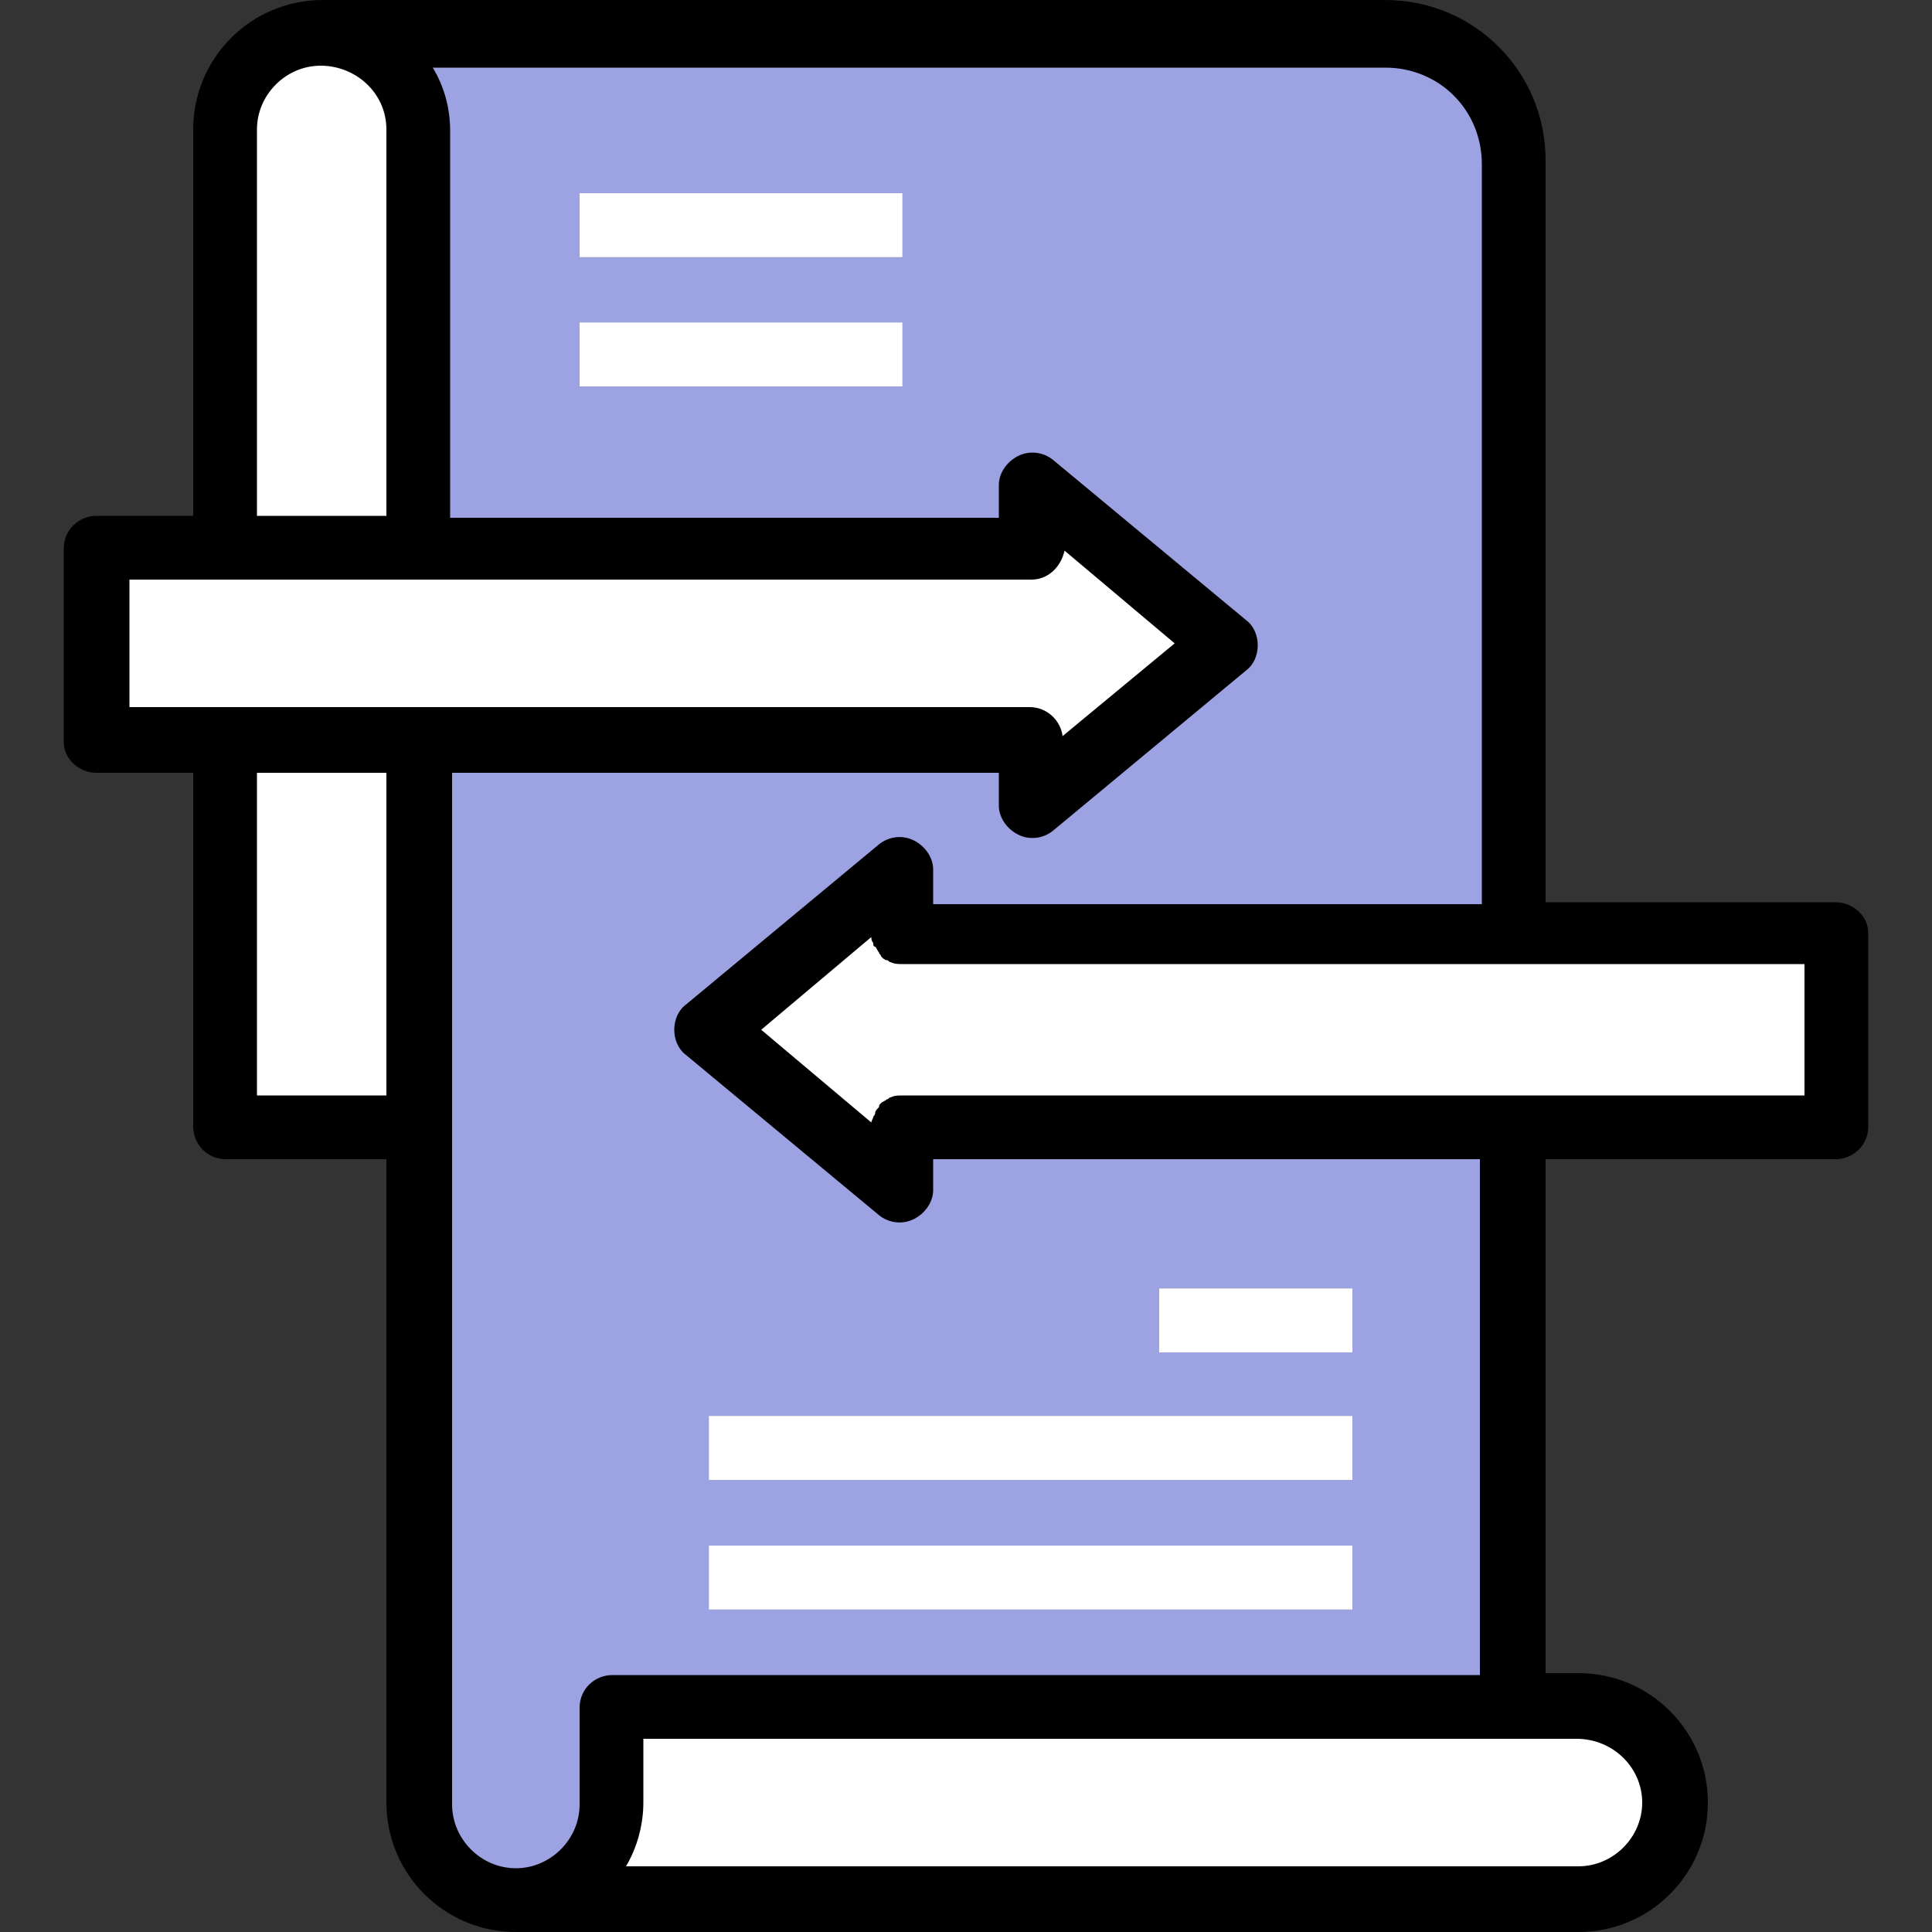 <?xml version="1.0" encoding="utf-8"?>
<!-- Generator: Adobe Illustrator 26.3.1, SVG Export Plug-In . SVG Version: 6.00 Build 0)  -->
<svg version="1.1" id="Layer_1" xmlns="http://www.w3.org/2000/svg" xmlns:xlink="http://www.w3.org/1999/xlink" x="0px" y="0px"
	 width="100px" height="100px" viewBox="0 0 100 100" style="enable-background:new 0 0 100 100;" xml:space="preserve">
<rect x="0" y="0" width="100" height="100" fill="#333333" stroke="none"/>
<style type="text/css">
	.st0{fill:#9CA2E2;}
	.st1{fill:#FFFFFF;}
	.st2{fill:#EEE1B5;}
</style>
<path class="st0" d="M78.3,98.3H26.7c-2.8,0-5-2.2-5-5v-35h-10V6.7c0-2.8,2.2-5,5-5h55c3.7,0,6.7,3,6.7,6.7V98.3z"/>
<path class="st1" d="M46.7,48.3V45l-10,8.3l10,8.3v-3.3H95v-10H46.7z"/>
<path class="st1" d="M26.7,98.3c2.8,0,5-2.2,5-5v-5h50c2.8,0,5,2.2,5,5s-2.2,5-5,5H26.7z"/>
<path class="st1" d="M21.7,58.3h-10V6.7c0-2.8,2.2-5,5-5s5,2.2,5,5V58.3z"/>
<g>
	<path class="st2" d="M30,10h16.7v3.3H30V10z"/>
	<path class="st2" d="M30,16.7h16.7V20H30V16.7z"/>
	<path class="st2" d="M36.7,73.3H70v3.3H36.7V73.3z"/>
	<path class="st2" d="M36.7,80H70v3.3H36.7V80z"/>
	<path class="st2" d="M60,66.7h10V70H60V66.7z"/>
</g>
<path class="st1" d="M63.3,33.3l-10-8.3v3.3H5v10h48.3v3.3L63.3,33.3z"/>
<path d="M95,46.7H80V8.3C80,3.7,76.3,0,71.7,0h-55C13,0,10,3,10,6.7v20H5c-0.9,0-1.7,0.7-1.7,1.7v10C3.3,39.3,4.1,40,5,40h5v18.3
	c0,0.9,0.7,1.7,1.7,1.7H20v33.3c0,3.7,3,6.7,6.7,6.7h55c3.7,0,6.7-3,6.7-6.7s-3-6.7-6.7-6.7H80V60h15c0.9,0,1.7-0.7,1.7-1.7v-10
	C96.7,47.4,95.9,46.7,95,46.7z M13.3,6.7c0-1.8,1.5-3.3,3.3-3.3S20,4.8,20,6.7v20h-6.7V6.7z M6.7,30h46.7c0.8,0,1.5-0.6,1.7-1.5
	l5.7,4.8L55,38.1c-0.1-0.8-0.8-1.5-1.7-1.5H6.7V30z M13.3,56.7V40H20v16.7H13.3z M85,93.3c0,1.8-1.5,3.3-3.3,3.3H32.4
	c0.6-1,0.9-2.2,0.9-3.3V90h48.3C83.5,90,85,91.5,85,93.3z M76.7,86.7h-45c-0.9,0-1.7,0.7-1.7,1.7v5c0,1.8-1.5,3.3-3.3,3.3
	s-3.3-1.5-3.3-3.3V40h28.3v1.7c0,0.6,0.4,1.2,1,1.5c0.6,0.3,1.3,0.2,1.8-0.2l10-8.3c0.4-0.3,0.6-0.8,0.6-1.3c0-0.5-0.2-1-0.6-1.3
	l-10-8.3c-0.5-0.4-1.2-0.5-1.8-0.2c-0.6,0.3-1,0.9-1,1.5v1.7H23.3v-20c0-1.2-0.3-2.3-0.9-3.3h49.3c2.8,0,5,2.2,5,5v38.3H48.3V45
	c0-0.6-0.4-1.2-1-1.5c-0.6-0.3-1.3-0.2-1.8,0.2l-10,8.3c-0.4,0.3-0.6,0.8-0.6,1.3c0,0.5,0.2,1,0.6,1.3l10,8.3
	c0.5,0.4,1.2,0.5,1.8,0.2c0.6-0.3,1-0.9,1-1.5V60h28.3V86.7z M93.3,56.7H46.7c-0.2,0-0.4,0-0.6,0.1c-0.1,0-0.1,0.1-0.2,0.1
	c-0.1,0.1-0.2,0.1-0.3,0.2c-0.1,0.1-0.1,0.1-0.1,0.2c-0.1,0.1-0.2,0.2-0.2,0.3c0,0.1-0.1,0.2-0.1,0.2c0,0.1-0.1,0.2-0.1,0.3
	l-5.7-4.8l5.7-4.8c0,0.1,0,0.2,0.1,0.3c0,0.1,0,0.2,0.1,0.2c0.1,0.1,0.1,0.2,0.2,0.3c0,0.1,0.1,0.1,0.1,0.2c0.1,0.1,0.2,0.2,0.3,0.2
	c0.1,0,0.1,0.1,0.2,0.1c0.2,0.1,0.4,0.1,0.6,0.1h46.7V56.7z"/>
<path class="st1" d="M30,10h16.7v3.3H30V10z"/>
<path class="st1" d="M30,16.7h16.7V20H30V16.7z"/>
<path class="st1" d="M36.7,73.3H70v3.3H36.7V73.3z"/>
<path class="st1" d="M36.7,80H70v3.3H36.7V80z"/>
<path class="st1" d="M60,66.7h10V70H60V66.7z"/>
</svg>
